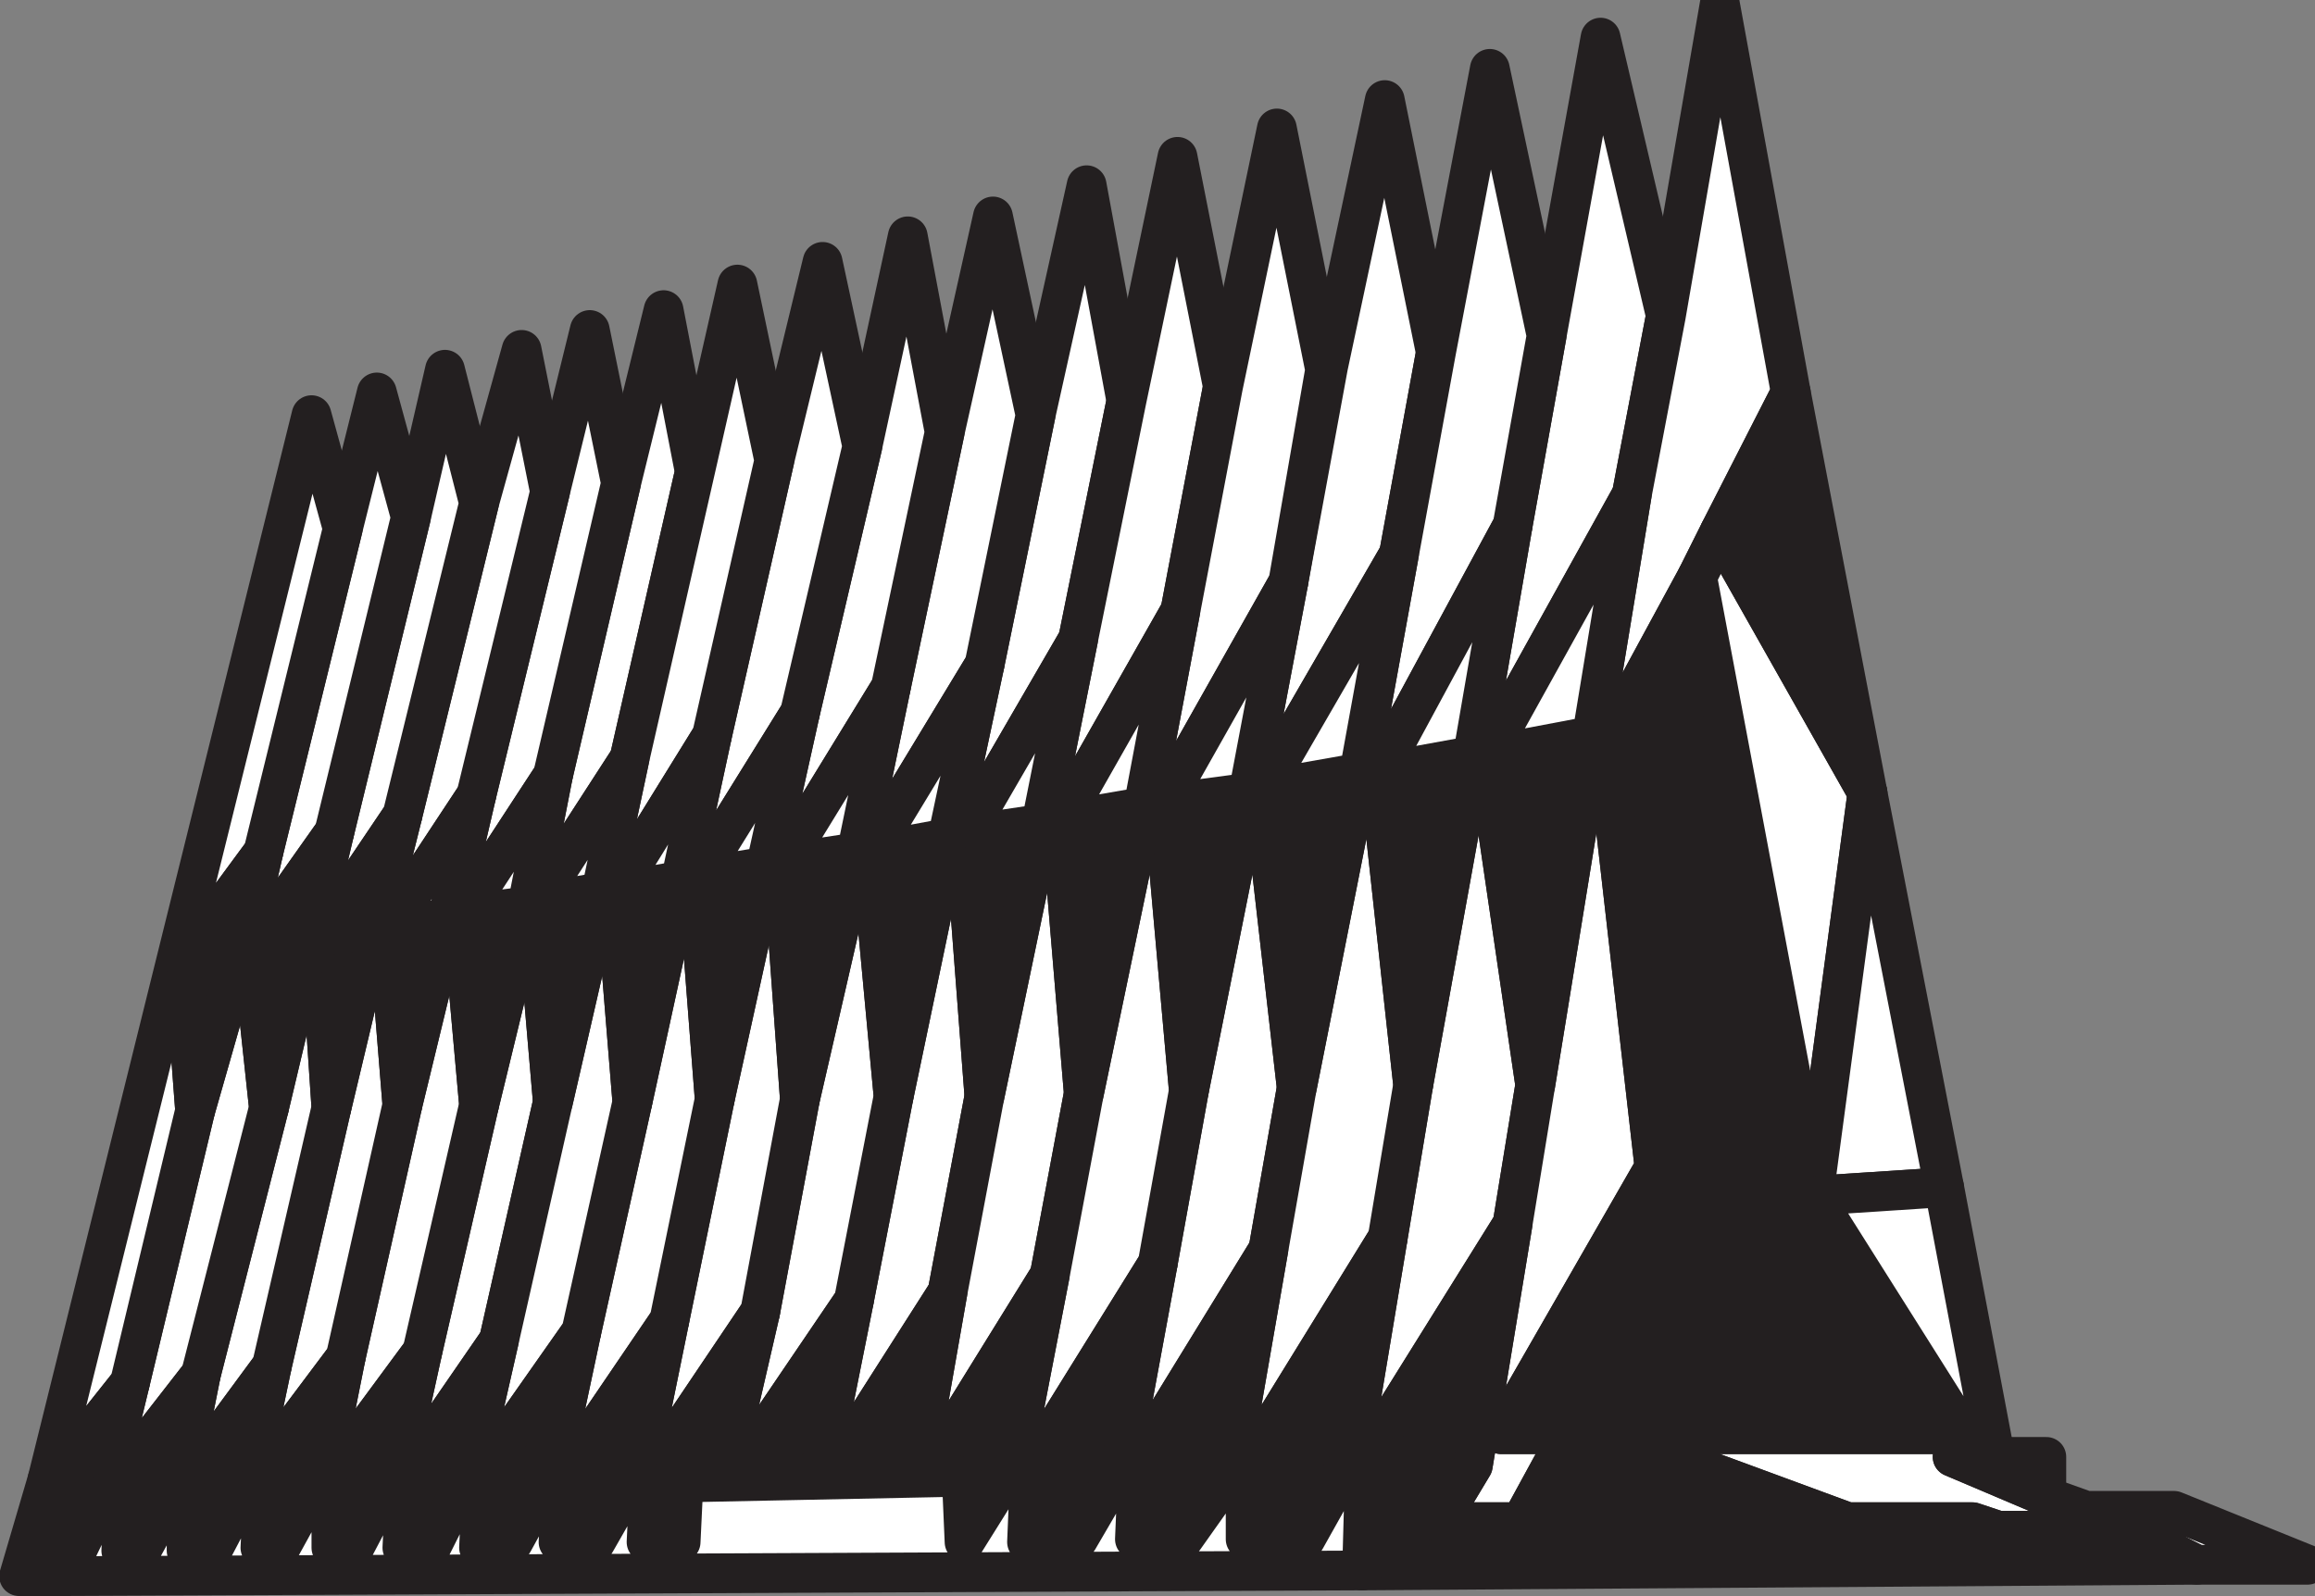 <svg xmlns="http://www.w3.org/2000/svg" width="611.504" height="421.692"><rect width="100%" height="100%" fill="#808080" stroke="none"/><path fill="#fff" fill-rule="evenodd" d="m254.787 220.692 5.25 69-9.75 51.75-27.75 43.5h-5.25l8.25-41.25 10.5-54 14.25-68.25 9.75-45.75 13.5-66 13.5-60.75 10.5 57-12.75 63-30 51.75"/><path fill="none" stroke="#231f20" stroke-linecap="round" stroke-linejoin="round" stroke-miterlimit="10" stroke-width="10.5" d="m254.787 220.692 5.25 69-9.75 51.75-27.75 43.5h-5.25l8.25-41.25 10.5-54 14.25-68.25 9.75-45.75 13.5-66 13.5-60.75 10.5 57-12.75 63zm0 0"/><path fill="#fff" fill-rule="evenodd" d="m230.037 225.192 6 64.5-10.5 54-28.5 42h-5.25l9-39 10.5-56.25 15-65.25 9-43.5 14.25-67.5 12.75-57 11.25 52.5-13.5 66-30 49.5"/><path fill="none" stroke="#231f20" stroke-linecap="round" stroke-linejoin="round" stroke-miterlimit="10" stroke-width="10.5" d="m230.037 225.192 6 64.5-10.5 54-28.5 42h-5.25l9-39 10.5-56.25 15-65.25 9-43.5 14.25-67.5 12.75-57 11.25 52.5-13.5 66zm0 0"/><path fill="#fff" fill-rule="evenodd" d="m206.787 228.192 4.5 62.25-10.5 56.25-26.25 39h-5.25l7.5-36.75 12-58.5 13.5-61.5 9-40.5 16.5-70.5 12-55.5 9.75 51.75-14.25 67.5-28.5 46.5"/><path fill="none" stroke="#231f20" stroke-linecap="round" stroke-linejoin="round" stroke-miterlimit="10" stroke-width="10.5" d="m206.787 228.192 4.5 62.25-10.5 56.25-26.25 39h-5.25l7.5-36.75 12-58.5 13.5-61.5 9-40.5 16.5-70.5 12-55.5 9.75 51.75-14.25 67.5zm0 0"/><path fill="#fff" fill-rule="evenodd" d="m184.287 231.942 4.5 58.5-12 58.5-25.5 37.5-5.25.75 7.5-35.25 13.5-60.75 12.75-58.5 8.25-38.25 16.5-72.75 12.75-52.5 10.5 48.75-16.5 70.5-27 43.5"/><path fill="none" stroke="#231f20" stroke-linecap="round" stroke-linejoin="round" stroke-miterlimit="10" stroke-width="10.5" d="m184.287 231.942 4.5 58.5-12 58.5-25.5 37.5-5.25.75 7.5-35.25 13.5-60.75 12.75-58.5 8.25-38.25 16.5-72.75 12.75-52.5 10.5 48.75-16.5 70.5zm0 0"/><path fill="#fff" fill-rule="evenodd" d="m131.787 354.192 14.25-63-4.5-52.5 24.75-38.25 17.25-75.75-8.25-42.75-11.25 45.75-18 77.25-6.75 34.5-12.75 52.5-15 65.25-6.75 30.75h3.75l23.25-33.75"/><path fill="none" stroke="#231f20" stroke-linecap="round" stroke-linejoin="round" stroke-miterlimit="10" stroke-width="10.5" d="m131.787 354.192 14.25-63-4.5-52.5 24.75-38.25 17.25-75.75-8.25-42.75-11.25 45.75-18 77.25-6.75 34.5-12.75 52.5-15 65.25-6.75 30.75h3.75zm0 0"/><path fill="#fff" fill-rule="evenodd" d="m122.037 241.692 24-36.75 18-77.25-8.25-40.5-10.5 42.75-19.5 80.25-7.5 32.25-12 49.5-15 66.75-6 30h3l23.25-31.5 15-65.25-4.5-50.25"/><path fill="none" stroke="#231f20" stroke-linecap="round" stroke-linejoin="round" stroke-miterlimit="10" stroke-width="10.5" d="m122.037 241.692 24-36.75 18-77.25-8.25-40.5-10.5 42.75-19.5 80.25-7.5 32.25-12 49.5-15 66.75-6 30h3l23.25-31.5 15-65.25zm0 0"/><path fill="#fff" fill-rule="evenodd" d="m366.537 327.192 6.75-40.5 15.75-87 10.5-60.75 9-50.25 14.25-78.75 17.25 73.5-9 47.25-38.25 69 12.75 87-6 36.75-36 57.75h-6l9-54"/><path fill="none" stroke="#231f20" stroke-linecap="round" stroke-linejoin="round" stroke-miterlimit="10" stroke-width="10.5" d="m366.537 327.192 6.75-40.5 15.75-87 10.5-60.75 9-50.25 14.25-78.75 17.25 73.5-9 47.25-38.25 69 12.75 87-6 36.75-36 57.75h-6zm0 0"/><path fill="#fff" fill-rule="evenodd" d="m329.787 209.442 10.5-55.5 10.5-57 15-70.5 13.5 66.75-9.75 53.25-36 62.25 9 78.75-7.5 42.75-32.25 52.5h-6l9-48.75 8.25-45.75 15.75-78.75"/><path fill="none" stroke="#231f20" stroke-linecap="round" stroke-linejoin="round" stroke-miterlimit="10" stroke-width="10.5" d="m329.787 209.442 10.5-55.5 10.5-57 15-70.5 13.5 66.75-9.75 53.25-36 62.25 9 78.75-7.5 42.75-32.25 52.5h-6l9-48.75 8.25-45.75zm0 0"/><path fill="#fff" fill-rule="evenodd" d="m250.287 341.442 9.75-51.75 15-72 9.75-48.75 12.75-63 13.5-64.5 12 60.75-11.25 59.25-31.5 55.5 6 72-9 48-29.25 47.25h-5.25l7.5-42.75"/><path fill="none" stroke="#231f20" stroke-linecap="round" stroke-linejoin="round" stroke-miterlimit="10" stroke-width="10.5" d="m250.287 341.442 9.75-51.75 15-72 9.75-48.75 12.75-63 13.5-64.5 12 60.75-11.25 59.25-31.5 55.5 6 72-9 48-29.25 47.25h-5.25zm0 0"/><path fill="#fff" fill-rule="evenodd" d="m102.537 245.442 3.75 46.5-15 66.75-22.5 30-3 .75 6-28.5 15.75-68.25 11.25-47.25 7.5-30 20.25-82.5 11.25-40.5 7.5 37.5-19.5 80.25-23.25 35.25"/><path fill="none" stroke="#231f20" stroke-linecap="round" stroke-linejoin="round" stroke-miterlimit="10" stroke-width="10.5" d="m102.537 245.442 3.75 46.5-15 66.75-22.5 30-3 .75 6-28.5 15.75-68.25 11.25-47.25 7.5-30 20.25-82.5 11.25-40.5 7.5 37.5-19.5 80.25zm0 0"/><path fill="#fff" fill-rule="evenodd" d="m53.037 363.192-5.25 26.25h3l21-28.5 15.75-68.25-3-45 21.75-32.25 20.25-82.5-9-35.25-9 39-20.25 83.25-6.75 28.5-10.5 44.25-18 70.5"/><path fill="none" stroke="#231f20" stroke-linecap="round" stroke-linejoin="round" stroke-miterlimit="10" stroke-width="10.5" d="m53.037 363.192-5.25 26.25h3l21-28.5 15.75-68.25-3-45 21.75-32.25 20.25-82.5-9-35.25-9 39-20.25 83.25-6.75 28.5-10.5 44.25zm0 0"/><path fill="#fff" fill-rule="evenodd" d="m53.037 363.192 18-70.5-4.5-42 21.75-30.75 20.25-83.25-9-33-9 36-21 85.5-6 26.25-12 42-17.25 72-6 24.75h3.75l21-27"/><path fill="none" stroke="#231f20" stroke-linecap="round" stroke-linejoin="round" stroke-miterlimit="10" stroke-width="10.5" d="m53.037 363.192 18-70.5-4.5-42 21.75-30.75 20.25-83.25-9-33-9 36-21 85.5-6 26.25-12 42-17.25 72-6 24.75h3.75zm0 0"/><path fill="#fff" fill-rule="evenodd" d="m454.287.942 18.75 102.75-18.75 36.75-6 12-24 44.25 12.75 111.75-40.5 70.5h122.25l3.75 6h-6.75l24.75 10.5 10.5 3.75h23.25l35.25 14.25h-29.25l-18-9h-34.5l-6.75-2.25h-33l-42.75-15.75-34.5-.75-9 16.5h-21.75l9-15 10.5-63.75 6-36.75 15-92.25 10.5-63.75 9-47.25 14.25-82.5"/><path fill="none" stroke="#231f20" stroke-linecap="round" stroke-linejoin="round" stroke-miterlimit="10" stroke-width="10.5" d="m454.287.942 18.75 102.75-18.75 36.75-6 12-24 44.25 12.75 111.75-40.5 70.5h122.25l3.75 6h-6.75l24.75 10.5 10.5 3.75h23.25l35.25 14.25h-29.25l-18-9h-34.5l-6.75-2.25h-33l-42.75-15.75-34.5-.75-9 16.5h-21.75l9-15 10.5-63.75 6-36.75 15-92.25 10.5-63.75 9-47.25zm0 0"/><path fill="#231f20" fill-rule="evenodd" d="m479.037 315.942 39.75 63h-122.25l40.5-70.5-12.75-111.75 24-44.25 30.75 163.5"/><path fill="none" stroke="#231f20" stroke-linecap="round" stroke-linejoin="round" stroke-miterlimit="10" stroke-width="10.5" d="m479.037 315.942 39.75 63h-122.25l40.5-70.5-12.75-111.75 24-44.25zm0 0"/><path fill="#fff" fill-rule="evenodd" d="m493.287 209.442-14.25 106.5-30.75-163.5 6-12 39 69"/><path fill="none" stroke="#231f20" stroke-linecap="round" stroke-linejoin="round" stroke-miterlimit="10" stroke-width="10.5" d="m493.287 209.442-14.25 106.5-30.75-163.5 6-12zm0 0"/><path fill="#231f20" fill-rule="evenodd" stroke="#231f20" stroke-linecap="round" stroke-linejoin="round" stroke-miterlimit="10" stroke-width="10.5" d="m473.037 103.692-18.75 36.75 39 69zm0 0"/><path fill="#fff" fill-rule="evenodd" stroke="#231f20" stroke-linecap="round" stroke-linejoin="round" stroke-miterlimit="10" stroke-width="10.5" d="m479.037 315.942 14.25-106.5 20.25 104.25zm0 0"/><path fill="#fff" fill-rule="evenodd" d="m513.537 313.692-34.5 2.25 39.75 63 3.75 6h4.5l-13.5-71.25"/><path fill="none" stroke="#231f20" stroke-linecap="round" stroke-linejoin="round" stroke-miterlimit="10" stroke-width="10.5" d="m513.537 313.692-34.5 2.25 39.75 63 3.75 6h4.5zm0 0"/><path fill="#231f20" fill-rule="evenodd" d="M522.537 384.942h-6.75l24.75 10.5v-10.5h-18"/><path fill="none" stroke="#231f20" stroke-linecap="round" stroke-linejoin="round" stroke-miterlimit="10" stroke-width="10.5" d="M522.537 384.942h-6.75l24.75 10.5v-10.5zm0 0"/><path fill="#231f20" fill-rule="evenodd" stroke="#231f20" stroke-linecap="round" stroke-linejoin="round" stroke-miterlimit="10" stroke-width="10.5" d="m405.537 286.692-12.75-87 27.75-5.25zm0 0"/><path fill="#fff" fill-rule="evenodd" stroke="#231f20" stroke-linecap="round" stroke-linejoin="round" stroke-miterlimit="10" stroke-width="10.5" d="m392.787 199.692 27.75-5.25 10.5-63.75zm0 0"/><path fill="#fff" fill-rule="evenodd" d="m364.287 204.192 9 82.5-6.75 40.5-33.75 54.75h-6.75l9-51.75 7.5-42.75 16.5-83.25 10.5-57.75 9.75-53.25 14.25-75 15 70.5-9 50.25-35.25 65.25"/><path fill="none" stroke="#231f20" stroke-linecap="round" stroke-linejoin="round" stroke-miterlimit="10" stroke-width="10.5" d="m364.287 204.192 9 82.5-6.75 40.5-33.75 54.75h-6.75l9-51.75 7.5-42.75 16.5-83.25 10.5-57.75 9.75-53.25 14.25-75 15 70.5-9 50.25zm0 0"/><path fill="#231f20" fill-rule="evenodd" stroke="#231f20" stroke-linecap="round" stroke-linejoin="round" stroke-miterlimit="10" stroke-width="10.5" d="m373.287 286.692 15.75-87-24.75 4.5zm0 0"/><path fill="#fff" fill-rule="evenodd" stroke="#231f20" stroke-linecap="round" stroke-linejoin="round" stroke-miterlimit="10" stroke-width="10.5" d="m364.287 204.192 24.75-4.5 10.5-60.75zm0 0"/><path fill="#231f20" fill-rule="evenodd" stroke="#231f20" stroke-linecap="round" stroke-linejoin="round" stroke-miterlimit="10" stroke-width="10.5" d="m333.537 208.692 9 78.75 16.5-83.25zm0 0"/><path fill="#fff" fill-rule="evenodd" stroke="#231f20" stroke-linecap="round" stroke-linejoin="round" stroke-miterlimit="10" stroke-width="10.5" d="m333.537 208.692 25.5-4.5 10.5-57.75zm0 0"/><path fill="#fff" fill-rule="evenodd" d="m305.787 333.942-30.75 49.5h-6.75l9-46.5 9-48 15.75-75.75 9.75-51.75 11.25-59.25 14.25-68.25 12.75 63.75-9.75 56.25-33 58.5 6.75 75.75-8.25 45.75"/><path fill="none" stroke="#231f20" stroke-linecap="round" stroke-linejoin="round" stroke-miterlimit="10" stroke-width="10.5" d="m305.787 333.942-30.75 49.5h-6.75l9-46.5 9-48 15.75-75.75 9.75-51.75 11.25-59.25 14.25-68.25 12.75 63.75-9.75 56.25-33 58.5 6.75 75.75zm0 0"/><path fill="#231f20" fill-rule="evenodd" stroke="#231f20" stroke-linecap="round" stroke-linejoin="round" stroke-miterlimit="10" stroke-width="10.5" d="m329.787 209.442-15.75 78.75-6.75-75.75zm0 0"/><path fill="#fff" fill-rule="evenodd" stroke="#231f20" stroke-linecap="round" stroke-linejoin="round" stroke-miterlimit="10" stroke-width="10.5" d="m307.287 212.442 22.5-3 10.5-55.5zm0 0"/><path fill="#231f20" fill-rule="evenodd" stroke="#231f20" stroke-linecap="round" stroke-linejoin="round" stroke-miterlimit="10" stroke-width="10.5" d="m286.287 288.942-6-72 21.75-3.75zm0 0"/><path fill="#fff" fill-rule="evenodd" stroke="#231f20" stroke-linecap="round" stroke-linejoin="round" stroke-miterlimit="10" stroke-width="10.5" d="m280.287 216.942 21.75-3.75 9.75-51.75zm0 0"/><path fill="#231f20" fill-rule="evenodd" stroke="#231f20" stroke-linecap="round" stroke-linejoin="round" stroke-miterlimit="10" stroke-width="10.5" d="m260.037 289.692-5.25-69 20.25-3zm0 0"/><path fill="#fff" fill-rule="evenodd" stroke="#231f20" stroke-linecap="round" stroke-linejoin="round" stroke-miterlimit="10" stroke-width="10.5" d="m254.787 220.692 20.25-3 9.75-48.75zm0 0"/><path fill="#231f20" fill-rule="evenodd" stroke="#231f20" stroke-linecap="round" stroke-linejoin="round" stroke-miterlimit="10" stroke-width="10.5" d="m236.037 289.692 14.25-68.25-20.25 3.75zm0 0"/><path fill="#fff" fill-rule="evenodd" stroke="#231f20" stroke-linecap="round" stroke-linejoin="round" stroke-miterlimit="10" stroke-width="10.5" d="m230.037 225.192 20.25-3.75 9.75-45.75zm0 0"/><path fill="#231f20" fill-rule="evenodd" stroke="#231f20" stroke-linecap="round" stroke-linejoin="round" stroke-miterlimit="10" stroke-width="10.5" d="m211.287 290.442 15-65.25-19.5 3zm0 0"/><path fill="#fff" fill-rule="evenodd" stroke="#231f20" stroke-linecap="round" stroke-linejoin="round" stroke-miterlimit="10" stroke-width="10.5" d="m206.787 228.192 19.5-3 9-43.5zm0 0"/><path fill="#231f20" fill-rule="evenodd" stroke="#231f20" stroke-linecap="round" stroke-linejoin="round" stroke-miterlimit="10" stroke-width="10.5" d="m188.787 290.442 13.5-61.5-18 3zm0 0"/><path fill="#fff" fill-rule="evenodd" stroke="#231f20" stroke-linecap="round" stroke-linejoin="round" stroke-miterlimit="10" stroke-width="10.5" d="m184.287 231.942 18-3 9-40.5zm0 0"/><path fill="#fff" fill-rule="evenodd" d="m131.787 354.192 14.25-63 12.75-55.5 7.5-35.25 17.25-75.75 11.25-49.5 9.75 46.5-16.5 72.75-25.5 41.25 4.5 55.5-13.5 60.75-24.75 35.25h-4.5l7.5-33"/><path fill="none" stroke="#231f20" stroke-linecap="round" stroke-linejoin="round" stroke-miterlimit="10" stroke-width="10.5" d="m131.787 354.192 14.25-63 12.75-55.5 7.5-35.25 17.25-75.75 11.25-49.5 9.75 46.5-16.5 72.75-25.5 41.25 4.5 55.5-13.5 60.75-24.75 35.25h-4.5zm0 0"/><path fill="#231f20" fill-rule="evenodd" stroke="#231f20" stroke-linecap="round" stroke-linejoin="round" stroke-miterlimit="10" stroke-width="10.5" d="m167.037 291.192 12.75-58.5-17.25 3zm0 0"/><path fill="#fff" fill-rule="evenodd" stroke="#231f20" stroke-linecap="round" stroke-linejoin="round" stroke-miterlimit="10" stroke-width="10.5" d="m162.537 235.692 17.25-3 8.25-38.25zm0 0"/><path fill="#231f20" fill-rule="evenodd" stroke="#231f20" stroke-linecap="round" stroke-linejoin="round" stroke-miterlimit="10" stroke-width="10.5" d="m146.037 291.192 12.75-55.5-17.25 3zm0 0"/><path fill="#fff" fill-rule="evenodd" stroke="#231f20" stroke-linecap="round" stroke-linejoin="round" stroke-miterlimit="10" stroke-width="10.5" d="m141.537 238.692 17.25-3 7.5-35.25zm0 0"/><path fill="#231f20" fill-rule="evenodd" stroke="#231f20" stroke-linecap="round" stroke-linejoin="round" stroke-miterlimit="10" stroke-width="10.5" d="m126.537 291.942 12.75-52.5-17.25 2.25zm0 0"/><path fill="#fff" fill-rule="evenodd" stroke="#231f20" stroke-linecap="round" stroke-linejoin="round" stroke-miterlimit="10" stroke-width="10.5" d="m122.037 241.692 17.25-2.25 6.75-34.5zm0 0"/><path fill="#231f20" fill-rule="evenodd" stroke="#231f20" stroke-linecap="round" stroke-linejoin="round" stroke-miterlimit="10" stroke-width="10.5" d="m106.287 291.942 12-49.5-15.75 3zm0 0"/><path fill="#fff" fill-rule="evenodd" stroke="#231f20" stroke-linecap="round" stroke-linejoin="round" stroke-miterlimit="10" stroke-width="10.5" d="m102.537 245.442 15.75-3 7.5-32.25zm0 0"/><path fill="#231f20" fill-rule="evenodd" stroke="#231f20" stroke-linecap="round" stroke-linejoin="round" stroke-miterlimit="10" stroke-width="10.5" d="m87.537 292.692-3-45 14.25-2.25zm0 0"/><path fill="#fff" fill-rule="evenodd" stroke="#231f20" stroke-linecap="round" stroke-linejoin="round" stroke-miterlimit="10" stroke-width="10.5" d="m84.537 247.692 14.25-2.25 7.5-30zm0 0"/><path fill="#231f20" fill-rule="evenodd" stroke="#231f20" stroke-linecap="round" stroke-linejoin="round" stroke-miterlimit="10" stroke-width="10.5" d="m81.537 248.442-10.5 44.25-4.5-42zm0 0"/><path fill="#fff" fill-rule="evenodd" stroke="#231f20" stroke-linecap="round" stroke-linejoin="round" stroke-miterlimit="10" stroke-width="10.5" d="m66.537 250.692 15-2.25 6.75-28.5zm0 0"/><path fill="#fff" fill-rule="evenodd" d="M12.537 390.942h1.5l20.25-25.5 17.25-72-3-39.75 21-28.5 21-85.5-8.25-30-69.75 281.25"/><path fill="none" stroke="#231f20" stroke-linecap="round" stroke-linejoin="round" stroke-miterlimit="10" stroke-width="10.5" d="M12.537 390.942h1.5l20.25-25.5 17.25-72-3-39.75 21-28.5 21-85.5-8.25-30zm0 0"/><path fill="#231f20" fill-rule="evenodd" stroke="#231f20" stroke-linecap="round" stroke-linejoin="round" stroke-miterlimit="10" stroke-width="10.5" d="m63.537 251.442-12 42-3-39.75zm0 0"/><path fill="#fff" fill-rule="evenodd" stroke="#231f20" stroke-linecap="round" stroke-linejoin="round" stroke-miterlimit="10" stroke-width="10.5" d="m48.537 253.692 15-2.25 6-26.25zm0 0"/><path fill="#231f20" fill-rule="evenodd" d="M12.537 390.942h1.5l20.25-25.5-6 24.75h3.75l21-27-5.25 26.25h3l21-28.5-6 28.5 3-.75 22.5-30-6 30h3l23.25-31.5-6.75 30.75h3.75l23.25-33.75-7.5 33h4.5l24.75-35.25-7.5 35.25 5.25-.75 25.5-37.5-7.5 36.75h5.25l26.25-39-9 39h5.25l28.5-42-8.25 41.25h5.25l27.75-43.5-7.5 42.75h5.25l29.25-47.25-9 46.5h6.75l30.75-49.5-9 48.75h6l32.25-52.5-9 51.75h6.75l33.75-54.75-9 54h6l36-57.75-10.5 63.75-9 15h21.75l9-16.5 34.5.75 42.75 15.75h33l6.75 2.25h34.5l18 9-220.5 1.5.75-27h-5.25l-10.5 18.75h-15.75v-18h-3.75l-12.75 18h-12.75l.75-18h-5.25l-10.5 18-13.5.75.75-18h-6l-11.25 18-.75-17.25-73.5 1.5-.75 15.75h-9l.75-15.75h-5.25l-9 15.75h-9.75l.75-15h-4.5l-8.25 15-9 1.5.75-16.5h-5.25l-8.25 16.5h-7.5l.75-15.75h-5.25l-8.25 15.75h-6v-15h-5.25l-8.25 15h-5.25l.75-15h-5.25l-8.25 15.75h-6.75v-15h-3.75l-8.25 15h-5.25l.75-15h-5.25l-10.5 21.75h-12l7.5-25.5"/><path fill="none" stroke="#231f20" stroke-linecap="round" stroke-linejoin="round" stroke-miterlimit="10" stroke-width="10.5" d="M12.537 390.942h1.5l20.25-25.5-6 24.75h3.75l21-27-5.25 26.25h3l21-28.5-6 28.5 3-.75 22.5-30-6 30h3l23.25-31.5-6.75 30.75h3.75l23.25-33.75-7.5 33h4.5l24.75-35.25-7.5 35.25 5.25-.75 25.5-37.5-7.5 36.75h5.25l26.25-39-9 39h5.25l28.5-42-8.25 41.25h5.25l27.75-43.5-7.5 42.75h5.25l29.25-47.25-9 46.5h6.75l30.75-49.5-9 48.75h6l32.25-52.5-9 51.75h6.75l33.75-54.75-9 54h6l36-57.75-10.5 63.75-9 15h21.75l9-16.5 34.5.75 42.75 15.75h33l6.75 2.25h34.5l18 9-220.5 1.5.75-27h-5.25l-10.5 18.75h-15.75v-18h-3.75l-12.75 18h-12.75l.75-18h-5.25l-10.5 18-13.5.75.75-18h-6l-11.25 18-.75-17.25-73.5 1.5-.75 15.75h-9l.75-15.75h-5.25l-9 15.75h-9.75l.75-15h-4.5l-8.25 15-9 1.5.75-16.5h-5.25l-8.25 16.5h-7.5l.75-15.75h-5.25l-8.25 15.75h-6v-15h-5.25l-8.25 15h-5.25l.75-15h-5.25l-8.25 15.75h-6.75v-15h-3.75l-8.25 15h-5.25l.75-15h-5.25l-10.5 21.75h-12Zm0 0"/><path fill="#fff" fill-rule="evenodd" d="m359.787 414.942-342.75 1.5 10.5-21.75h5.25l-.75 15h5.25l8.25-15h3.75v15h6.75l8.25-15.75h5.25l-.75 15h5.25l8.25-15h5.25v15h6l8.25-15.75h5.25l-.75 15.75h7.5l8.25-16.5h5.25l-.75 16.5 9-1.5 8.25-15h4.5l-.75 15h9.75l9-15.75h5.25l-.75 15.75h9l.75-15.75 73.5-1.5.75 17.25 11.25-18h6l-.75 18 13.5-.75 10.5-18h5.25l-.75 18h12.75l12.75-18h3.75v18h15.75l10.5-18.75h5.25l-.75 27"/><path fill="none" stroke="#231f20" stroke-linecap="round" stroke-linejoin="round" stroke-miterlimit="10" stroke-width="10.5" d="m359.787 414.942-342.75 1.5 10.5-21.75h5.25l-.75 15h5.25l8.25-15h3.75v15h6.75l8.25-15.75h5.25l-.75 15h5.25l8.25-15h5.25v15h6l8.25-15.75h5.25l-.75 15.75h7.5l8.25-16.5h5.25l-.75 16.5 9-1.5 8.25-15h4.5l-.75 15h9.75l9-15.75h5.25l-.75 15.75h9l.75-15.75 73.5-1.5.75 17.25 11.25-18h6l-.75 18 13.5-.75 10.5-18h5.25l-.75 18h12.75l12.75-18h3.75v18h15.75l10.5-18.75h5.25zm0 0"/></svg>
